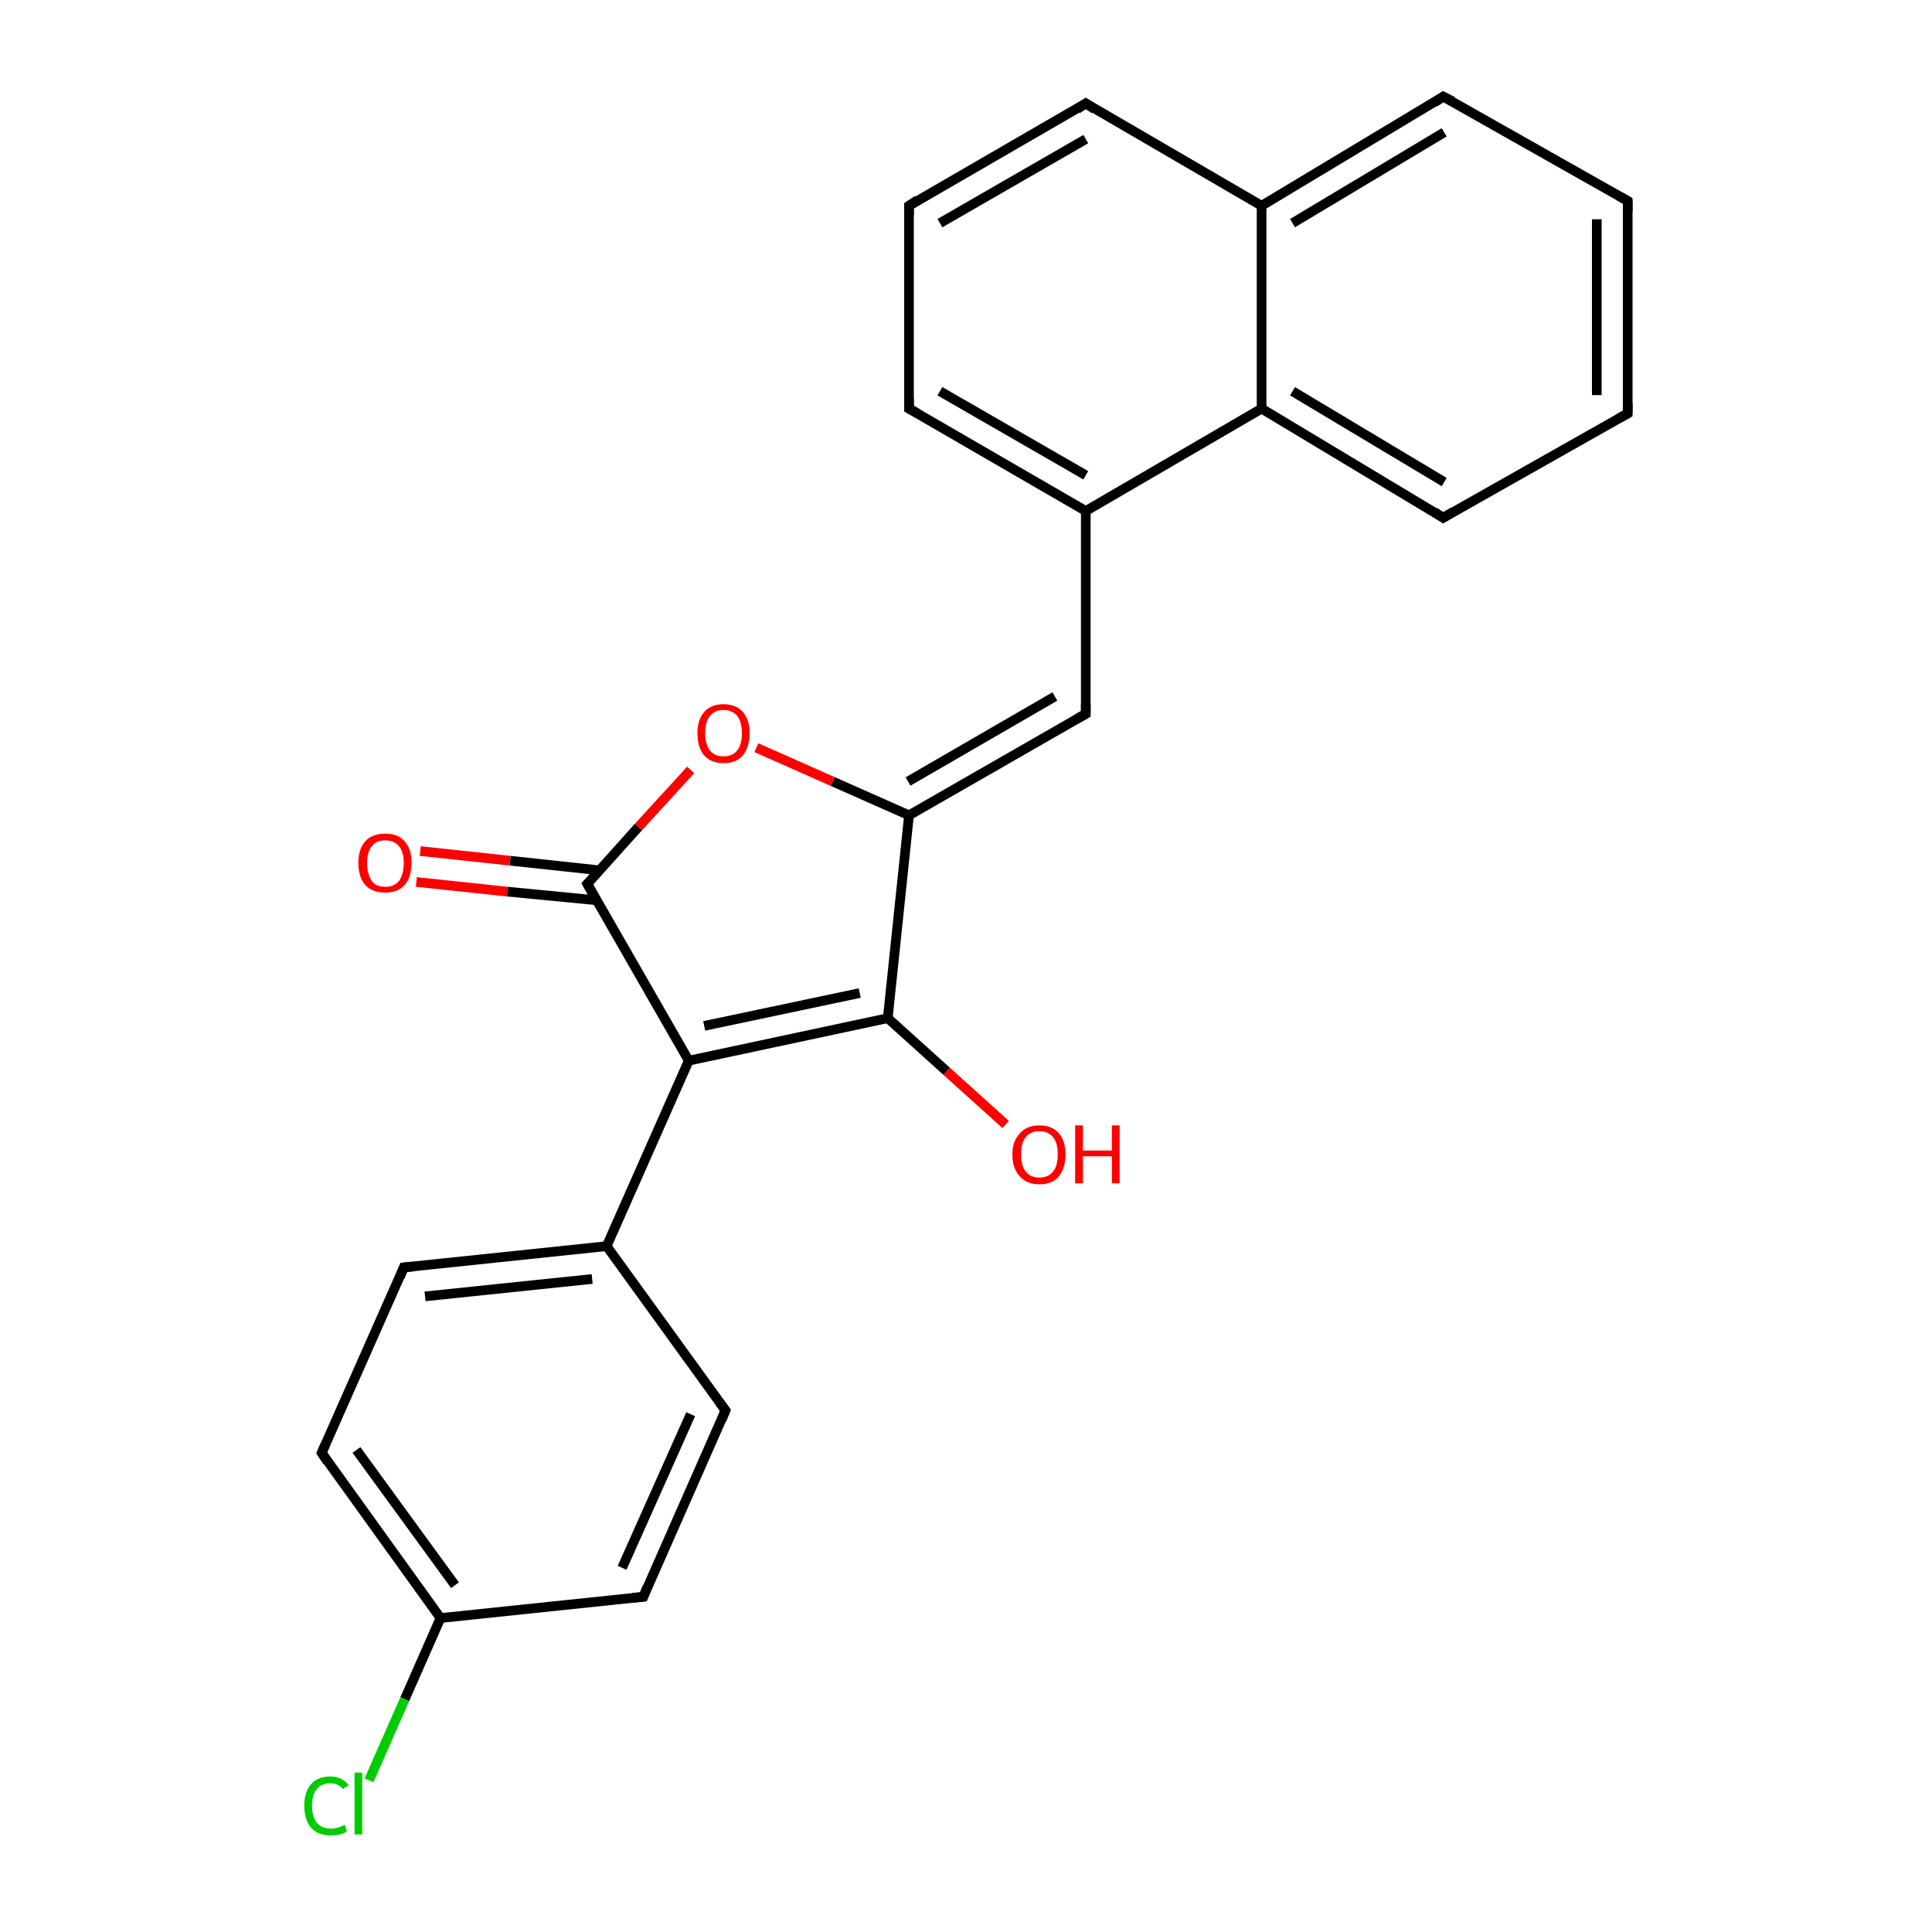 <?xml version='1.0' encoding='iso-8859-1'?>
<svg version='1.1' baseProfile='full'
              xmlns='http://www.w3.org/2000/svg'
                      xmlns:rdkit='http://www.rdkit.org/xml'
                      xmlns:xlink='http://www.w3.org/1999/xlink'
                  xml:space='preserve'
width='200px' height='200px' viewBox='0 0 200 200'>
<!-- END OF HEADER -->
<rect style='opacity:1.0;fill:#FFFFFF;stroke:none' width='200.0' height='200.0' x='0.0' y='0.0'> </rect>
<path class='bond-0 atom-0 atom-1' d='M 168.5,20.8 L 168.5,42.8' style='fill:none;fill-rule:evenodd;stroke:#000000;stroke-width:1.0px;stroke-linecap:butt;stroke-linejoin:miter;stroke-opacity:1' />
<path class='bond-0 atom-0 atom-1' d='M 165.3,22.7 L 165.3,40.9' style='fill:none;fill-rule:evenodd;stroke:#000000;stroke-width:1.0px;stroke-linecap:butt;stroke-linejoin:miter;stroke-opacity:1' />
<path class='bond-1 atom-0 atom-5' d='M 168.5,20.8 L 149.4,10.0' style='fill:none;fill-rule:evenodd;stroke:#000000;stroke-width:1.0px;stroke-linecap:butt;stroke-linejoin:miter;stroke-opacity:1' />
<path class='bond-2 atom-1 atom-2' d='M 168.5,42.8 L 149.4,53.6' style='fill:none;fill-rule:evenodd;stroke:#000000;stroke-width:1.0px;stroke-linecap:butt;stroke-linejoin:miter;stroke-opacity:1' />
<path class='bond-3 atom-2 atom-3' d='M 149.4,53.6 L 130.6,42.3' style='fill:none;fill-rule:evenodd;stroke:#000000;stroke-width:1.0px;stroke-linecap:butt;stroke-linejoin:miter;stroke-opacity:1' />
<path class='bond-3 atom-2 atom-3' d='M 149.5,49.9 L 133.8,40.5' style='fill:none;fill-rule:evenodd;stroke:#000000;stroke-width:1.0px;stroke-linecap:butt;stroke-linejoin:miter;stroke-opacity:1' />
<path class='bond-4 atom-3 atom-9' d='M 130.6,42.3 L 112.4,52.9' style='fill:none;fill-rule:evenodd;stroke:#000000;stroke-width:1.0px;stroke-linecap:butt;stroke-linejoin:miter;stroke-opacity:1' />
<path class='bond-5 atom-3 atom-4' d='M 130.6,42.3 L 130.6,21.3' style='fill:none;fill-rule:evenodd;stroke:#000000;stroke-width:1.0px;stroke-linecap:butt;stroke-linejoin:miter;stroke-opacity:1' />
<path class='bond-6 atom-4 atom-6' d='M 130.6,21.3 L 112.4,10.7' style='fill:none;fill-rule:evenodd;stroke:#000000;stroke-width:1.0px;stroke-linecap:butt;stroke-linejoin:miter;stroke-opacity:1' />
<path class='bond-7 atom-4 atom-5' d='M 130.6,21.3 L 149.4,10.0' style='fill:none;fill-rule:evenodd;stroke:#000000;stroke-width:1.0px;stroke-linecap:butt;stroke-linejoin:miter;stroke-opacity:1' />
<path class='bond-7 atom-4 atom-5' d='M 133.8,23.1 L 149.5,13.7' style='fill:none;fill-rule:evenodd;stroke:#000000;stroke-width:1.0px;stroke-linecap:butt;stroke-linejoin:miter;stroke-opacity:1' />
<path class='bond-8 atom-6 atom-7' d='M 112.4,10.7 L 94.1,21.3' style='fill:none;fill-rule:evenodd;stroke:#000000;stroke-width:1.0px;stroke-linecap:butt;stroke-linejoin:miter;stroke-opacity:1' />
<path class='bond-8 atom-6 atom-7' d='M 112.4,14.4 L 97.3,23.1' style='fill:none;fill-rule:evenodd;stroke:#000000;stroke-width:1.0px;stroke-linecap:butt;stroke-linejoin:miter;stroke-opacity:1' />
<path class='bond-9 atom-7 atom-8' d='M 94.1,21.3 L 94.1,42.3' style='fill:none;fill-rule:evenodd;stroke:#000000;stroke-width:1.0px;stroke-linecap:butt;stroke-linejoin:miter;stroke-opacity:1' />
<path class='bond-10 atom-8 atom-9' d='M 94.1,42.3 L 112.4,52.9' style='fill:none;fill-rule:evenodd;stroke:#000000;stroke-width:1.0px;stroke-linecap:butt;stroke-linejoin:miter;stroke-opacity:1' />
<path class='bond-10 atom-8 atom-9' d='M 97.3,40.5 L 112.4,49.2' style='fill:none;fill-rule:evenodd;stroke:#000000;stroke-width:1.0px;stroke-linecap:butt;stroke-linejoin:miter;stroke-opacity:1' />
<path class='bond-11 atom-9 atom-10' d='M 112.4,52.9 L 112.4,73.9' style='fill:none;fill-rule:evenodd;stroke:#000000;stroke-width:1.0px;stroke-linecap:butt;stroke-linejoin:miter;stroke-opacity:1' />
<path class='bond-12 atom-10 atom-11' d='M 112.4,73.9 L 94.1,84.4' style='fill:none;fill-rule:evenodd;stroke:#000000;stroke-width:1.0px;stroke-linecap:butt;stroke-linejoin:miter;stroke-opacity:1' />
<path class='bond-12 atom-10 atom-11' d='M 109.2,72.1 L 94.0,80.9' style='fill:none;fill-rule:evenodd;stroke:#000000;stroke-width:1.0px;stroke-linecap:butt;stroke-linejoin:miter;stroke-opacity:1' />
<path class='bond-13 atom-11 atom-12' d='M 94.1,84.4 L 91.9,105.4' style='fill:none;fill-rule:evenodd;stroke:#000000;stroke-width:1.0px;stroke-linecap:butt;stroke-linejoin:miter;stroke-opacity:1' />
<path class='bond-14 atom-11 atom-16' d='M 94.1,84.4 L 86.2,80.9' style='fill:none;fill-rule:evenodd;stroke:#000000;stroke-width:1.0px;stroke-linecap:butt;stroke-linejoin:miter;stroke-opacity:1' />
<path class='bond-14 atom-11 atom-16' d='M 86.2,80.9 L 78.3,77.4' style='fill:none;fill-rule:evenodd;stroke:#FF0000;stroke-width:1.0px;stroke-linecap:butt;stroke-linejoin:miter;stroke-opacity:1' />
<path class='bond-15 atom-12 atom-24' d='M 91.9,105.4 L 98.0,110.9' style='fill:none;fill-rule:evenodd;stroke:#000000;stroke-width:1.0px;stroke-linecap:butt;stroke-linejoin:miter;stroke-opacity:1' />
<path class='bond-15 atom-12 atom-24' d='M 98.0,110.9 L 104.1,116.4' style='fill:none;fill-rule:evenodd;stroke:#FF0000;stroke-width:1.0px;stroke-linecap:butt;stroke-linejoin:miter;stroke-opacity:1' />
<path class='bond-16 atom-12 atom-13' d='M 91.9,105.4 L 71.3,109.8' style='fill:none;fill-rule:evenodd;stroke:#000000;stroke-width:1.0px;stroke-linecap:butt;stroke-linejoin:miter;stroke-opacity:1' />
<path class='bond-16 atom-12 atom-13' d='M 89.0,102.8 L 72.9,106.2' style='fill:none;fill-rule:evenodd;stroke:#000000;stroke-width:1.0px;stroke-linecap:butt;stroke-linejoin:miter;stroke-opacity:1' />
<path class='bond-17 atom-13 atom-17' d='M 71.3,109.8 L 62.8,129.0' style='fill:none;fill-rule:evenodd;stroke:#000000;stroke-width:1.0px;stroke-linecap:butt;stroke-linejoin:miter;stroke-opacity:1' />
<path class='bond-18 atom-13 atom-14' d='M 71.3,109.8 L 60.8,91.5' style='fill:none;fill-rule:evenodd;stroke:#000000;stroke-width:1.0px;stroke-linecap:butt;stroke-linejoin:miter;stroke-opacity:1' />
<path class='bond-19 atom-14 atom-16' d='M 60.8,91.5 L 66.1,85.6' style='fill:none;fill-rule:evenodd;stroke:#000000;stroke-width:1.0px;stroke-linecap:butt;stroke-linejoin:miter;stroke-opacity:1' />
<path class='bond-19 atom-14 atom-16' d='M 66.1,85.6 L 71.5,79.7' style='fill:none;fill-rule:evenodd;stroke:#FF0000;stroke-width:1.0px;stroke-linecap:butt;stroke-linejoin:miter;stroke-opacity:1' />
<path class='bond-20 atom-14 atom-15' d='M 62.1,90.1 L 52.8,89.1' style='fill:none;fill-rule:evenodd;stroke:#000000;stroke-width:1.0px;stroke-linecap:butt;stroke-linejoin:miter;stroke-opacity:1' />
<path class='bond-20 atom-14 atom-15' d='M 52.8,89.1 L 43.5,88.1' style='fill:none;fill-rule:evenodd;stroke:#FF0000;stroke-width:1.0px;stroke-linecap:butt;stroke-linejoin:miter;stroke-opacity:1' />
<path class='bond-20 atom-14 atom-15' d='M 61.8,93.2 L 52.5,92.3' style='fill:none;fill-rule:evenodd;stroke:#000000;stroke-width:1.0px;stroke-linecap:butt;stroke-linejoin:miter;stroke-opacity:1' />
<path class='bond-20 atom-14 atom-15' d='M 52.5,92.3 L 43.1,91.3' style='fill:none;fill-rule:evenodd;stroke:#FF0000;stroke-width:1.0px;stroke-linecap:butt;stroke-linejoin:miter;stroke-opacity:1' />
<path class='bond-21 atom-17 atom-18' d='M 62.8,129.0 L 41.8,131.2' style='fill:none;fill-rule:evenodd;stroke:#000000;stroke-width:1.0px;stroke-linecap:butt;stroke-linejoin:miter;stroke-opacity:1' />
<path class='bond-21 atom-17 atom-18' d='M 61.3,132.4 L 44.0,134.2' style='fill:none;fill-rule:evenodd;stroke:#000000;stroke-width:1.0px;stroke-linecap:butt;stroke-linejoin:miter;stroke-opacity:1' />
<path class='bond-22 atom-17 atom-22' d='M 62.8,129.0 L 75.1,146.0' style='fill:none;fill-rule:evenodd;stroke:#000000;stroke-width:1.0px;stroke-linecap:butt;stroke-linejoin:miter;stroke-opacity:1' />
<path class='bond-23 atom-18 atom-19' d='M 41.8,131.2 L 33.3,150.4' style='fill:none;fill-rule:evenodd;stroke:#000000;stroke-width:1.0px;stroke-linecap:butt;stroke-linejoin:miter;stroke-opacity:1' />
<path class='bond-24 atom-19 atom-20' d='M 33.3,150.4 L 45.6,167.5' style='fill:none;fill-rule:evenodd;stroke:#000000;stroke-width:1.0px;stroke-linecap:butt;stroke-linejoin:miter;stroke-opacity:1' />
<path class='bond-24 atom-19 atom-20' d='M 36.9,150.1 L 47.1,164.1' style='fill:none;fill-rule:evenodd;stroke:#000000;stroke-width:1.0px;stroke-linecap:butt;stroke-linejoin:miter;stroke-opacity:1' />
<path class='bond-25 atom-20 atom-23' d='M 45.6,167.5 L 41.9,175.9' style='fill:none;fill-rule:evenodd;stroke:#000000;stroke-width:1.0px;stroke-linecap:butt;stroke-linejoin:miter;stroke-opacity:1' />
<path class='bond-25 atom-20 atom-23' d='M 41.9,175.9 L 38.2,184.3' style='fill:none;fill-rule:evenodd;stroke:#00CC00;stroke-width:1.0px;stroke-linecap:butt;stroke-linejoin:miter;stroke-opacity:1' />
<path class='bond-26 atom-20 atom-21' d='M 45.6,167.5 L 66.6,165.3' style='fill:none;fill-rule:evenodd;stroke:#000000;stroke-width:1.0px;stroke-linecap:butt;stroke-linejoin:miter;stroke-opacity:1' />
<path class='bond-27 atom-21 atom-22' d='M 66.6,165.3 L 75.1,146.0' style='fill:none;fill-rule:evenodd;stroke:#000000;stroke-width:1.0px;stroke-linecap:butt;stroke-linejoin:miter;stroke-opacity:1' />
<path class='bond-27 atom-21 atom-22' d='M 64.4,162.3 L 71.5,146.4' style='fill:none;fill-rule:evenodd;stroke:#000000;stroke-width:1.0px;stroke-linecap:butt;stroke-linejoin:miter;stroke-opacity:1' />
<path d='M 168.5,21.9 L 168.5,20.8 L 167.6,20.3' style='fill:none;stroke:#000000;stroke-width:1.0px;stroke-linecap:butt;stroke-linejoin:miter;stroke-opacity:1;' />
<path d='M 168.5,41.7 L 168.5,42.8 L 167.6,43.3' style='fill:none;stroke:#000000;stroke-width:1.0px;stroke-linecap:butt;stroke-linejoin:miter;stroke-opacity:1;' />
<path d='M 150.4,53.0 L 149.4,53.6 L 148.5,53.0' style='fill:none;stroke:#000000;stroke-width:1.0px;stroke-linecap:butt;stroke-linejoin:miter;stroke-opacity:1;' />
<path d='M 150.4,10.5 L 149.4,10.0 L 148.5,10.6' style='fill:none;stroke:#000000;stroke-width:1.0px;stroke-linecap:butt;stroke-linejoin:miter;stroke-opacity:1;' />
<path d='M 113.3,11.3 L 112.4,10.7 L 111.5,11.3' style='fill:none;stroke:#000000;stroke-width:1.0px;stroke-linecap:butt;stroke-linejoin:miter;stroke-opacity:1;' />
<path d='M 95.0,20.7 L 94.1,21.3 L 94.1,22.3' style='fill:none;stroke:#000000;stroke-width:1.0px;stroke-linecap:butt;stroke-linejoin:miter;stroke-opacity:1;' />
<path d='M 94.1,41.3 L 94.1,42.3 L 95.0,42.8' style='fill:none;stroke:#000000;stroke-width:1.0px;stroke-linecap:butt;stroke-linejoin:miter;stroke-opacity:1;' />
<path d='M 112.4,72.9 L 112.4,73.9 L 111.5,74.4' style='fill:none;stroke:#000000;stroke-width:1.0px;stroke-linecap:butt;stroke-linejoin:miter;stroke-opacity:1;' />
<path d='M 61.3,92.4 L 60.8,91.5 L 61.1,91.2' style='fill:none;stroke:#000000;stroke-width:1.0px;stroke-linecap:butt;stroke-linejoin:miter;stroke-opacity:1;' />
<path d='M 42.9,131.1 L 41.8,131.2 L 41.4,132.2' style='fill:none;stroke:#000000;stroke-width:1.0px;stroke-linecap:butt;stroke-linejoin:miter;stroke-opacity:1;' />
<path d='M 33.7,149.5 L 33.3,150.4 L 33.9,151.3' style='fill:none;stroke:#000000;stroke-width:1.0px;stroke-linecap:butt;stroke-linejoin:miter;stroke-opacity:1;' />
<path d='M 65.5,165.4 L 66.6,165.3 L 67.0,164.3' style='fill:none;stroke:#000000;stroke-width:1.0px;stroke-linecap:butt;stroke-linejoin:miter;stroke-opacity:1;' />
<path d='M 74.5,145.2 L 75.1,146.0 L 74.7,147.0' style='fill:none;stroke:#000000;stroke-width:1.0px;stroke-linecap:butt;stroke-linejoin:miter;stroke-opacity:1;' />
<path class='atom-15' d='M 37.1 89.3
Q 37.1 87.9, 37.8 87.1
Q 38.5 86.3, 39.9 86.3
Q 41.2 86.3, 41.9 87.1
Q 42.6 87.9, 42.6 89.3
Q 42.6 90.8, 41.9 91.6
Q 41.2 92.4, 39.9 92.4
Q 38.5 92.4, 37.8 91.6
Q 37.1 90.8, 37.1 89.3
M 39.9 91.8
Q 40.8 91.8, 41.3 91.2
Q 41.8 90.5, 41.8 89.3
Q 41.8 88.2, 41.3 87.6
Q 40.8 87.0, 39.9 87.0
Q 38.9 87.0, 38.5 87.6
Q 38.0 88.2, 38.0 89.3
Q 38.0 90.5, 38.5 91.2
Q 38.9 91.8, 39.9 91.8
' fill='#FF0000'/>
<path class='atom-16' d='M 72.2 75.9
Q 72.2 74.5, 72.9 73.7
Q 73.6 72.9, 74.9 72.9
Q 76.2 72.9, 76.9 73.7
Q 77.6 74.5, 77.6 75.9
Q 77.6 77.3, 76.9 78.2
Q 76.2 79.0, 74.9 79.0
Q 73.6 79.0, 72.9 78.2
Q 72.2 77.4, 72.2 75.9
M 74.9 78.3
Q 75.8 78.3, 76.3 77.7
Q 76.8 77.1, 76.8 75.9
Q 76.8 74.7, 76.3 74.1
Q 75.8 73.5, 74.9 73.5
Q 74.0 73.5, 73.5 74.1
Q 73.0 74.7, 73.0 75.9
Q 73.0 77.1, 73.5 77.7
Q 74.0 78.3, 74.9 78.3
' fill='#FF0000'/>
<path class='atom-23' d='M 31.5 186.9
Q 31.5 185.5, 32.2 184.7
Q 32.9 183.9, 34.2 183.9
Q 35.4 183.9, 36.1 184.8
L 35.5 185.2
Q 35.0 184.6, 34.2 184.6
Q 33.3 184.6, 32.8 185.2
Q 32.3 185.8, 32.3 186.9
Q 32.3 188.1, 32.8 188.7
Q 33.3 189.3, 34.3 189.3
Q 34.9 189.3, 35.7 188.9
L 35.9 189.6
Q 35.6 189.8, 35.2 189.9
Q 34.7 190.0, 34.2 190.0
Q 32.9 190.0, 32.2 189.2
Q 31.5 188.4, 31.5 186.9
' fill='#00CC00'/>
<path class='atom-23' d='M 36.7 183.5
L 37.5 183.5
L 37.5 189.9
L 36.7 189.9
L 36.7 183.5
' fill='#00CC00'/>
<path class='atom-24' d='M 104.8 119.5
Q 104.8 118.1, 105.6 117.3
Q 106.3 116.5, 107.6 116.5
Q 108.9 116.5, 109.6 117.3
Q 110.3 118.1, 110.3 119.5
Q 110.3 120.9, 109.6 121.8
Q 108.9 122.6, 107.6 122.6
Q 106.3 122.6, 105.6 121.8
Q 104.8 121.0, 104.8 119.5
M 107.6 121.9
Q 108.5 121.9, 109.0 121.3
Q 109.5 120.7, 109.5 119.5
Q 109.5 118.3, 109.0 117.7
Q 108.5 117.1, 107.6 117.1
Q 106.7 117.1, 106.2 117.7
Q 105.7 118.3, 105.7 119.5
Q 105.7 120.7, 106.2 121.3
Q 106.7 121.9, 107.6 121.9
' fill='#FF0000'/>
<path class='atom-24' d='M 111.3 116.5
L 112.1 116.5
L 112.1 119.1
L 115.1 119.1
L 115.1 116.5
L 115.9 116.5
L 115.9 122.5
L 115.1 122.5
L 115.1 119.7
L 112.1 119.7
L 112.1 122.5
L 111.3 122.5
L 111.3 116.5
' fill='#FF0000'/>
</svg>
